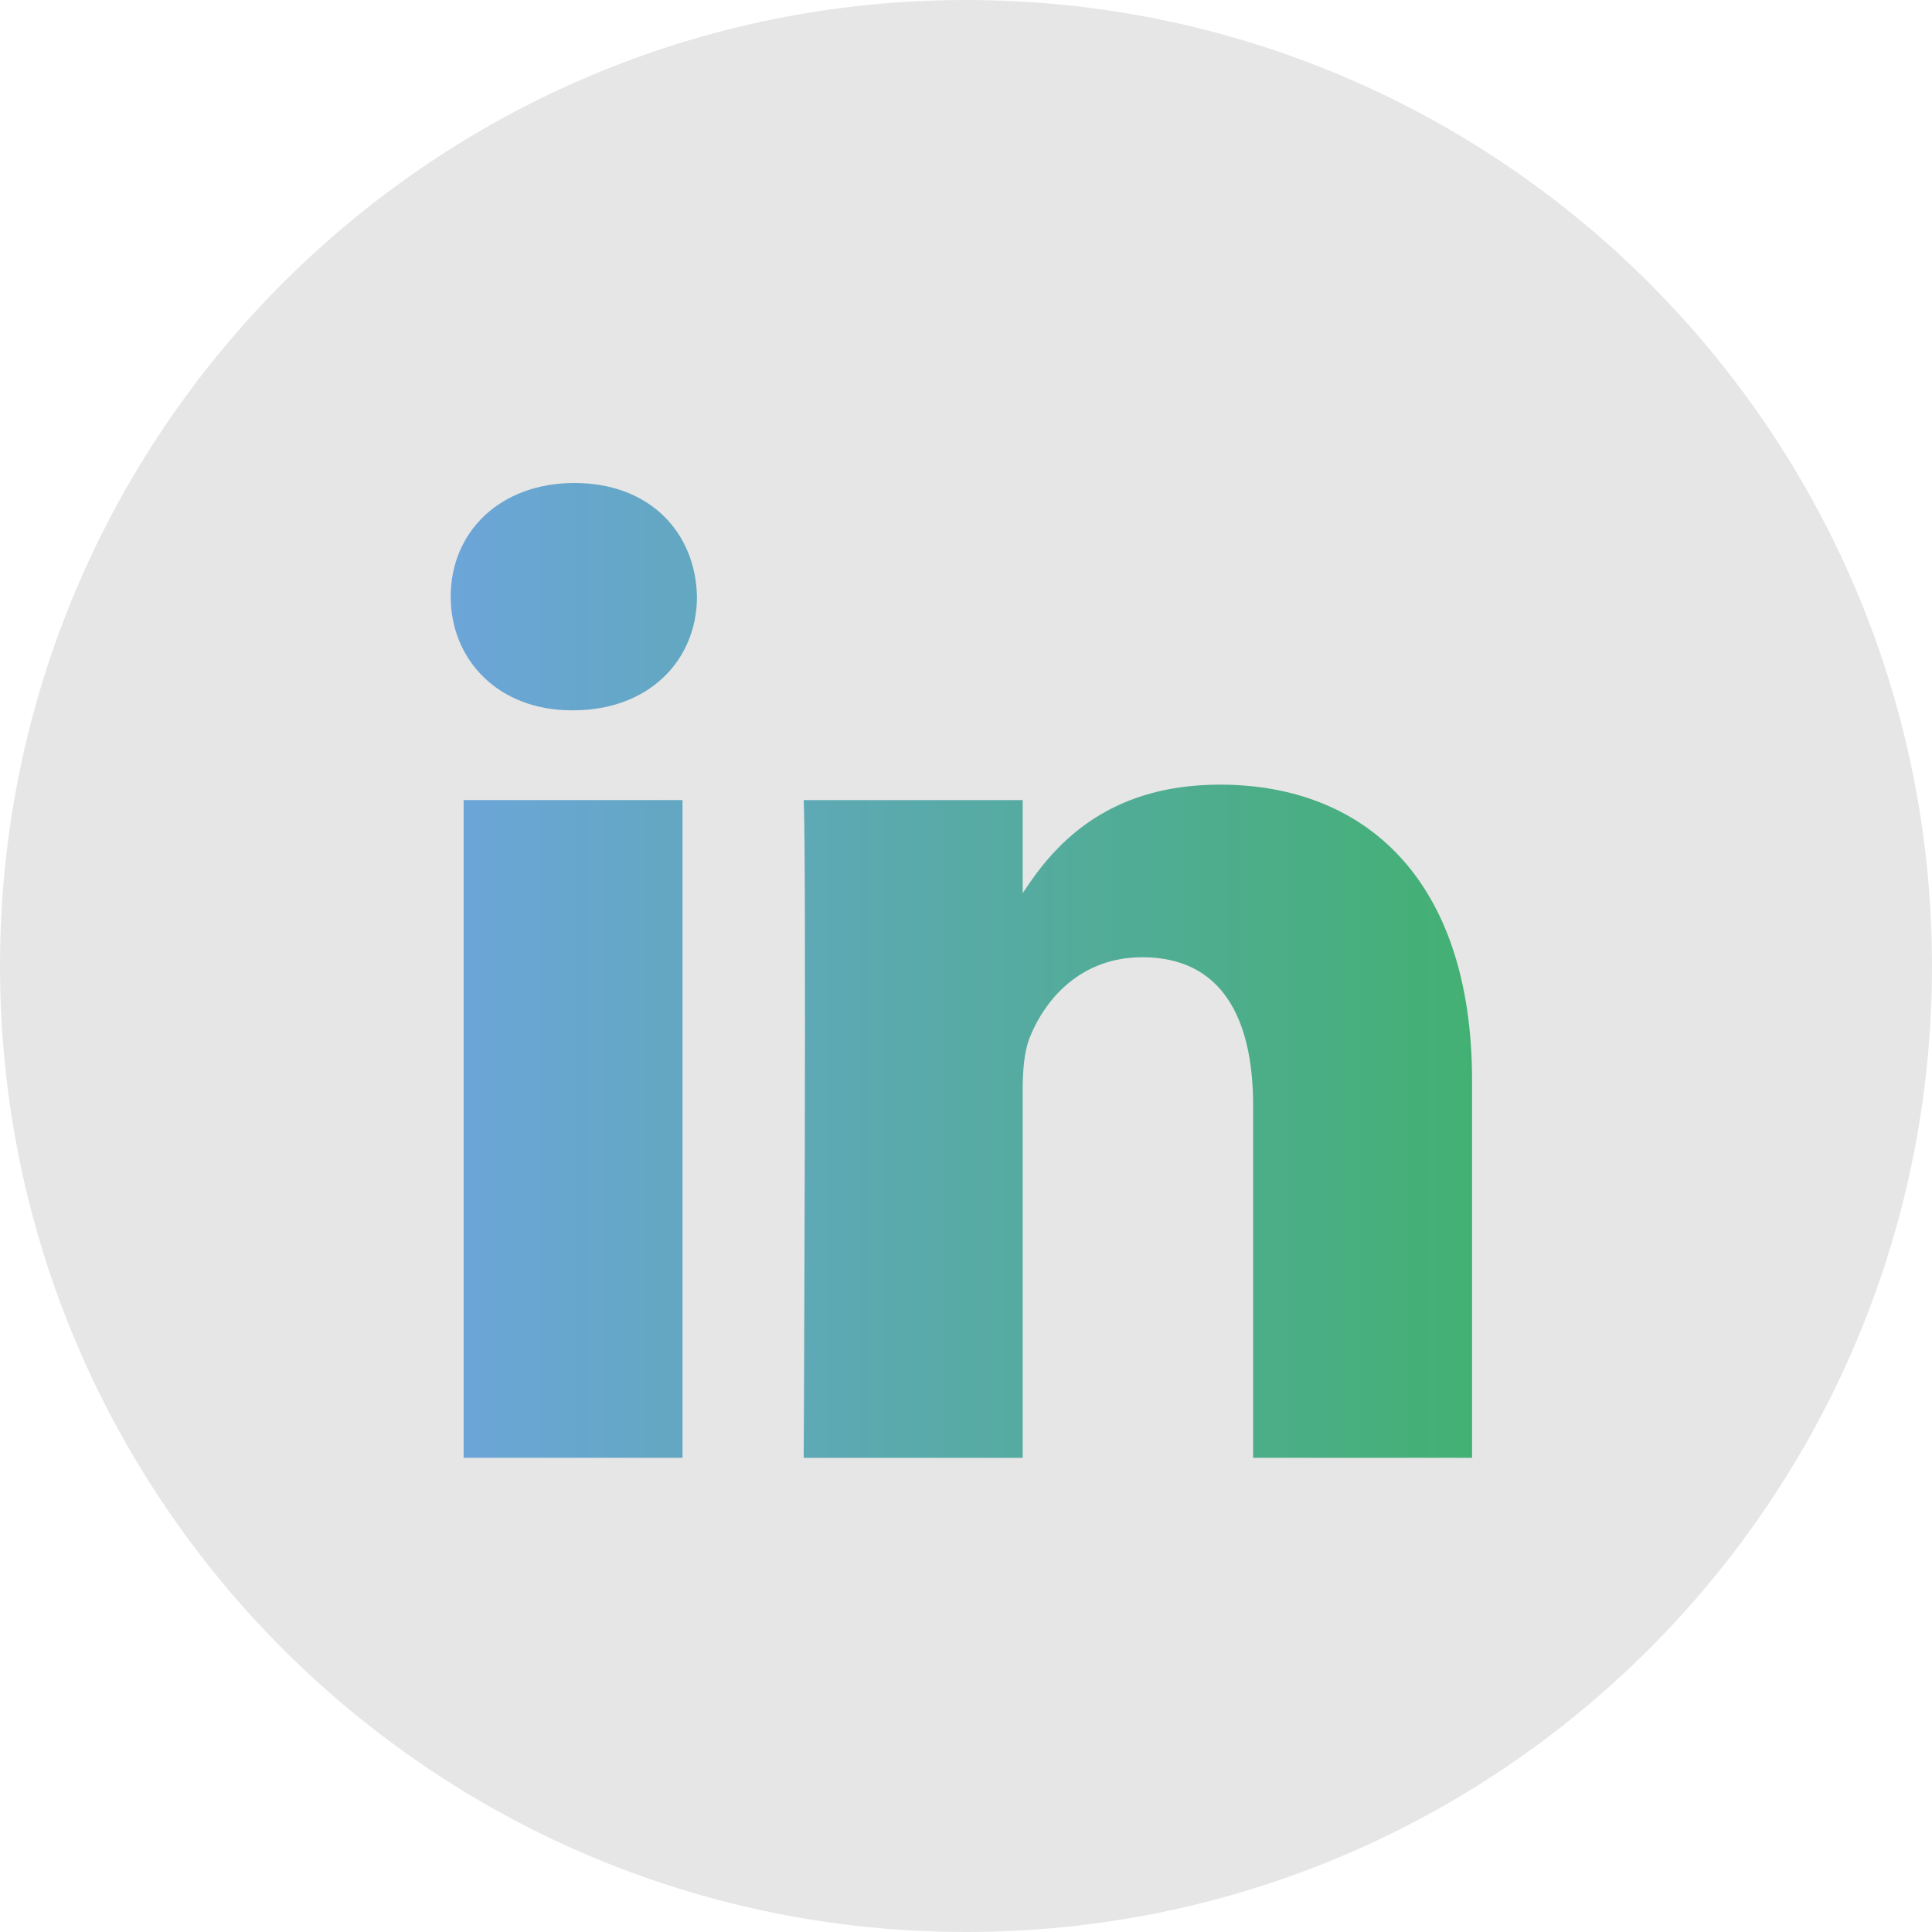 <svg width="32" height="32" viewBox="0 0 32 32" fill="none" xmlns="http://www.w3.org/2000/svg">
<path opacity="0.1" fill-rule="evenodd" clip-rule="evenodd" d="M0 16C0 7.163 7.163 0 16 0C24.837 0 32 7.163 32 16C32 24.837 24.837 32 16 32C7.163 32 0 24.837 0 16Z" fill="black"/>
<path d="M11.544 9.882C11.521 8.814 10.757 8 9.516 8C8.276 8 7.465 8.814 7.465 9.882C7.465 10.928 8.252 11.765 9.469 11.765H9.492C10.757 11.765 11.544 10.928 11.544 9.882Z" fill="url(#paint0_linear_3907_3215)"/>
<path d="M11.305 13.252H7.679V24.146H11.305V13.252Z" fill="url(#paint1_linear_3907_3215)"/>
<path d="M20.207 12.996C22.593 12.996 24.382 14.553 24.382 17.9L24.382 24.146H20.756V18.318C20.756 16.854 20.231 15.855 18.919 15.855C17.917 15.855 17.32 16.528 17.058 17.179C16.962 17.412 16.939 17.737 16.939 18.062V24.147H13.312C13.312 24.147 13.36 14.274 13.312 13.252H16.939V14.795C17.42 14.053 18.282 12.996 20.207 12.996Z" fill="url(#paint2_linear_3907_3215)"/>
<defs>
<linearGradient id="paint0_linear_3907_3215" x1="7.465" y1="16.073" x2="24.382" y2="16.073" gradientUnits="userSpaceOnUse">
<stop stop-color="#6CA5D9"/>
<stop offset="1" stop-color="#43B073"/>
</linearGradient>
<linearGradient id="paint1_linear_3907_3215" x1="7.465" y1="16.073" x2="24.382" y2="16.073" gradientUnits="userSpaceOnUse">
<stop stop-color="#6CA5D9"/>
<stop offset="1" stop-color="#43B073"/>
</linearGradient>
<linearGradient id="paint2_linear_3907_3215" x1="7.465" y1="16.073" x2="24.382" y2="16.073" gradientUnits="userSpaceOnUse">
<stop stop-color="#6CA5D9"/>
<stop offset="1" stop-color="#43B073"/>
</linearGradient>
</defs>
</svg>
